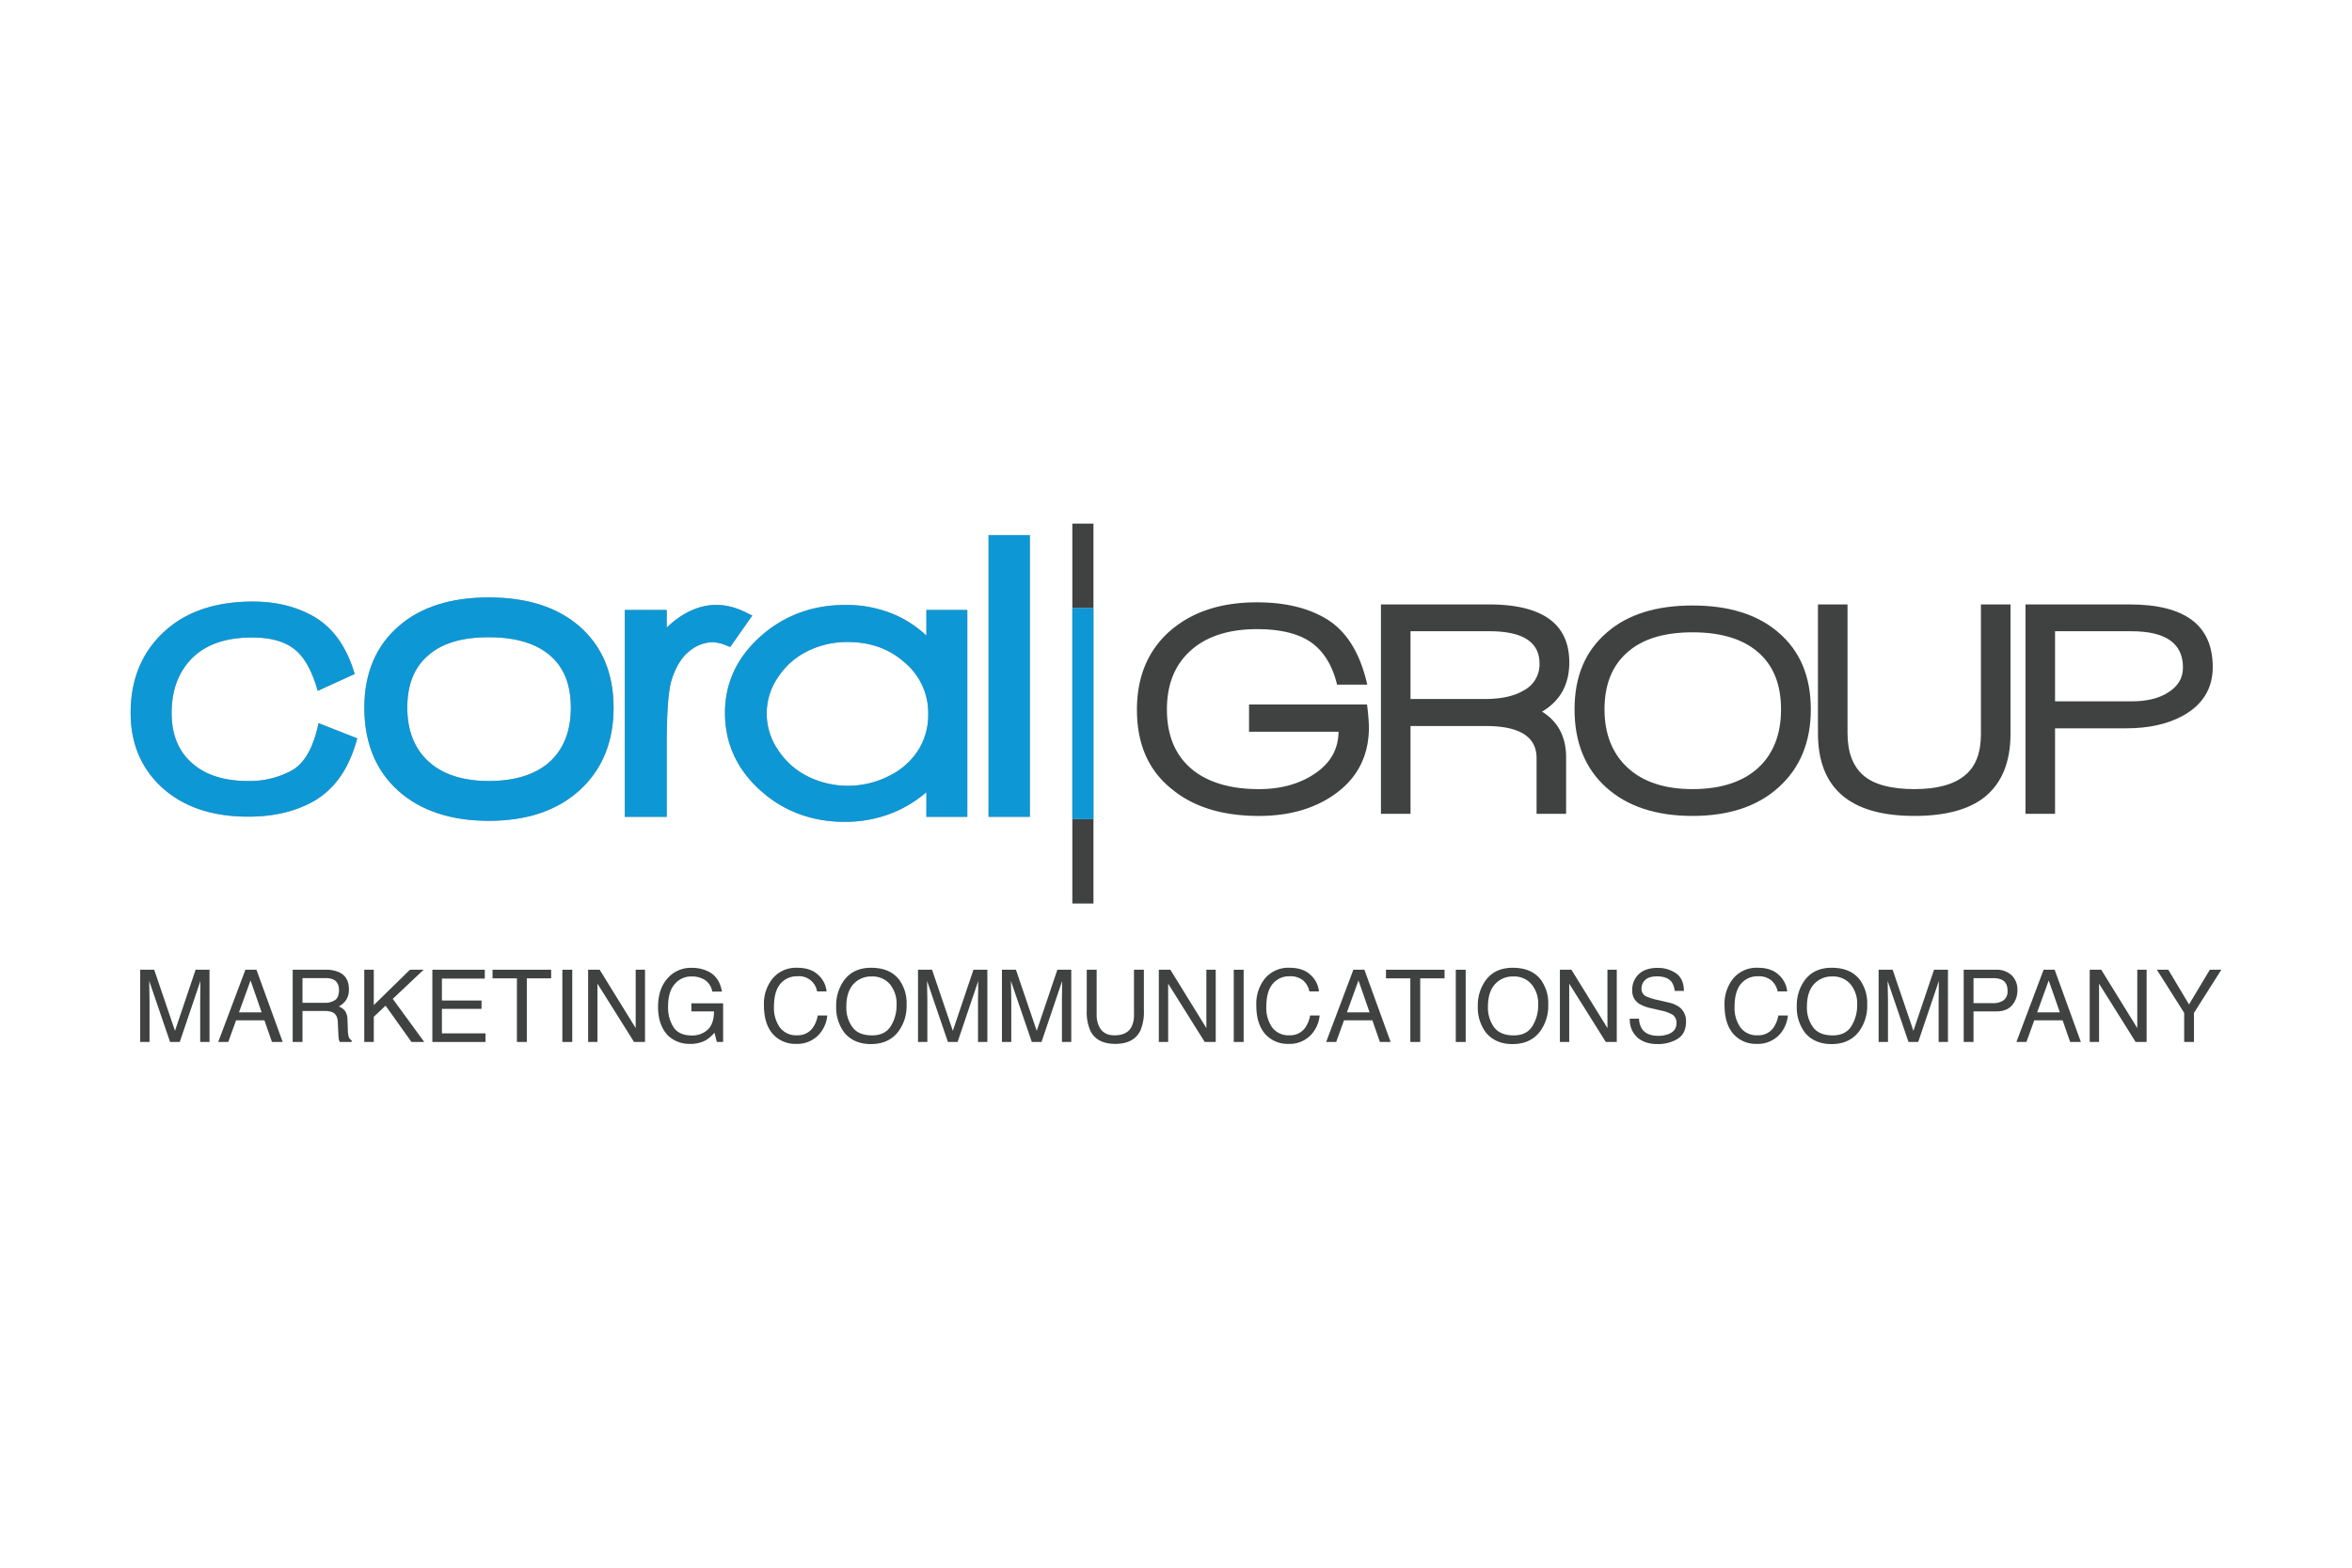 <svg id="Слой_1" data-name="Слой 1" xmlns="http://www.w3.org/2000/svg" viewBox="0 0 900 600">
  <defs>
    <style>
      .cls-1 {
        fill: #404141;
      }

      .cls-2 {
        fill: #9d9d9c;
      }

      .cls-3 {
        fill: #0e97d5;
      }
    </style>
  </defs>
  <g>
    <path class="cls-1" d="M512.198,280.05H477.951V269.628H523.093a85.548,85.548,0,0,1,.736,8.643c0,10.913-4.365,19.556-13.166,25.771-7.766,5.496-17.452,8.24-28.926,8.24q-21.077,0-33.511-10.422c-8.818-7.1-13.175-17.198-13.175-30.206q0-18.907,12.526-30.057c8.397-7.354,19.468-11.071,33.353-11.071,10.343,0,18.899,1.946,25.858,5.899,8.143,4.602,13.578,13.087,16.4,25.613h-11.553c-1.788-7.442-5.18-12.842-10.019-16.243-4.769-3.313-11.72-5.005-20.608-5.005-10.825,0-19.311,2.744-25.35,8.161q-9.112,8.126-9.134,22.536c0,9.774,3.059,17.294,9.204,22.624,6.145,5.242,14.866,7.907,26.007,7.907q12.728,0,21.572-6.048c5.899-4.05,8.809-9.291,8.888-15.918"/>
    <path class="cls-1" d="M590.071,272.37c6.145,3.804,9.204,9.695,9.204,17.452v21.651H587.976V290.147c0-8.161-6.469-12.272-19.398-12.272H539.739v33.598H528.423V231.33h41.216q30.885,0,30.855,22.221c0,8.406-3.471,14.7-10.422,18.82m-20.196-30.776h-30.136v25.937H568.017c6.302,0,11.308-1.052,14.945-3.235a11.211,11.211,0,0,0,6.136-10.335c0-8.24-6.381-12.368-19.223-12.368"/>
    <path class="cls-1" d="M680.624,301.297c-8.082,7.346-19.144,10.983-32.95,10.983-13.981,0-24.973-3.638-33.055-10.904-8.073-7.267-12.114-17.286-12.114-29.891,0-12.596,4.12-22.379,12.447-29.479,7.907-6.872,18.828-10.264,32.722-10.264,13.806,0,24.798,3.392,32.792,10.264,8.319,7.1,12.447,16.883,12.447,29.479,0,12.526-4.129,22.457-12.289,29.812M672.709,249.598c-5.899-5.101-14.297-7.591-25.034-7.591-10.834,0-19.153,2.489-24.973,7.661q-8.731,7.639-8.731,21.817c0,9.458,3.007,16.961,8.888,22.379,5.908,5.417,14.148,8.152,24.815,8.152,10.738,0,19.135-2.735,25.034-8.073,5.899-5.408,8.809-12.929,8.809-22.457,0-9.528-2.91-16.804-8.809-21.888"/>
    <path class="cls-1" d="M759.397,305.08c-5.987,4.777-14.963,7.197-26.91,7.197q-36.842,0-36.842-31.67v-49.28h11.316v49.28c0,7.284,2.025,12.605,6.066,16.164,4.023,3.471,10.571,5.242,19.459,5.242,8.818,0,15.261-1.771,19.468-5.329q6.048-4.957,6.057-15.734V231.327h11.316v49.525q0,16.238-9.931,24.228"/>
    <path class="cls-1" d="M835.318,273.913c-5.89,3.226-13.069,4.839-21.809,4.839H786.371v32.722H775.063V231.33h39.822q31.859,0,31.828,24c0,8.152-3.804,14.376-11.395,18.583m-19.784-32.319H786.371v26.823h29.338c5.636,0,10.247-1.052,13.797-3.313,3.883-2.34,5.812-5.575,5.812-9.616,0-9.292-6.618-13.893-19.784-13.893"/>
    <rect class="cls-1" x="410.335" y="200.399" width="8.082" height="32.389"/>
    <rect class="cls-1" x="410.335" y="313.493" width="8.082" height="32.319"/>
    <rect class="cls-2" x="410.335" y="232.709" width="8.082" height="80.783"/>
    <path class="cls-2" d="M279.431,247.604l8.424-12.009-2.595-1.28c-8.617-4.243-16.295-3.392-23.413.719a34.204,34.204,0,0,0-6.723,5.189v-6.776H239.074V312.618h16.05V285.033c0-12.561.64-20.932,1.893-24.885,1.595-4.996,3.892-8.687,6.828-10.966a14.286,14.286,0,0,1,8.923-3.401,14.601,14.601,0,0,1,4.856,1.139Z"/>
    <path class="cls-2" d="M354.488,243.271a42.524,42.524,0,0,0-11.229-7.617,46.794,46.794,0,0,0-19.828-4.12c-12.544,0-23.448,4.05-32.398,12.018-9.037,8.056-13.613,17.899-13.613,29.277,0,11.597,4.532,21.563,13.481,29.636,8.88,8.003,19.714,12.07,32.222,12.07a48.873,48.873,0,0,0,19.538-3.892,47.182,47.182,0,0,0,11.825-7.442v9.414h15.655V233.445H354.488Zm-8.117,10.457a25.16,25.16,0,0,1,8.818,19.679,25.447,25.447,0,0,1-3.909,13.858,27.651,27.651,0,0,1-11.281,9.8,34.652,34.652,0,0,1-31.126-.018,28.97,28.97,0,0,1-11.308-10.264,24.464,24.464,0,0,1-.035-27.305,28.567,28.567,0,0,1,11.211-10.124,33.986,33.986,0,0,1,15.576-3.638c8.836,0,16.05,2.621,22.054,8.012"/>
    <rect class="cls-2" x="378.271" y="204.8" width="15.804" height="107.817"/>
    <path class="cls-2" d="M111.806,294.791a33.473,33.473,0,0,1-16.97,4.12q-14.056,0-21.818-7.275c-4.917-4.514-7.346-10.817-7.346-18.82,0-8.722,2.665-15.752,7.924-21.011,5.321-5.233,12.912-7.819,22.852-7.819,6.951,0,12.359,1.438,16.155,4.435q5.693,4.365,8.976,15.988l14.139-6.451c-3.077-10.51-8.406-17.864-15.76-22.054-6.706-3.795-14.384-5.663-23.185-5.663-14.542,0-25.937,3.962-34.247,11.798C54.207,249.877,50,260.132,50,272.816c0,11.877,4.12,21.484,12.281,28.839q12.228,10.9,32.722,10.904c9.616,0,18.013-1.928,25.122-5.969,7.994-4.611,13.569-12.605,16.558-24l-14.788-5.82c-1.937,9.292-5.329,15.27-10.089,18.022"/>
    <path class="cls-2" d="M187.068,228.651c-14.489,0-26.051,3.655-34.317,10.852-8.844,7.538-13.332,18.092-13.332,31.372,0,13.332,4.348,24.009,12.938,31.74,8.511,7.661,20.196,11.536,34.712,11.536,14.489,0,26.139-3.909,34.615-11.614,8.695-7.845,13.105-18.495,13.105-31.661,0-13.271-4.479-23.825-13.306-31.363-8.38-7.205-19.968-10.861-34.414-10.861m31.363,42.224c0,8.818-2.7,15.761-7.994,20.617-5.443,4.926-13.306,7.424-23.369,7.424-9.931,0-17.715-2.516-23.132-7.495-5.365-4.935-8.091-11.851-8.091-20.547,0-8.774,2.577-15.305,7.907-19.959,5.321-4.733,12.947-7.03,23.316-7.03,10.177,0,18.048,2.349,23.422,6.986,5.338,4.611,7.942,11.15,7.942,20.003"/>
    <rect class="cls-3" x="410.326" y="232.709" width="8.091" height="80.783"/>
    <path class="cls-3" d="M279.431,247.604l8.424-12.009-2.595-1.28c-8.617-4.243-16.295-3.392-23.413.719a34.204,34.204,0,0,0-6.723,5.189v-6.776H239.074V312.618h16.05V285.033c0-12.561.64-20.932,1.893-24.885,1.595-4.996,3.892-8.687,6.828-10.966a14.286,14.286,0,0,1,8.923-3.401,14.601,14.601,0,0,1,4.856,1.139Z"/>
    <path class="cls-3" d="M354.488,243.271a42.524,42.524,0,0,0-11.229-7.617,46.794,46.794,0,0,0-19.828-4.12c-12.544,0-23.448,4.05-32.398,12.018-9.037,8.056-13.613,17.899-13.613,29.277,0,11.597,4.532,21.563,13.481,29.636,8.88,8.003,19.714,12.07,32.222,12.07a48.873,48.873,0,0,0,19.538-3.892,47.182,47.182,0,0,0,11.825-7.442v9.414h15.655V233.445H354.488Zm-8.117,10.457a25.16,25.16,0,0,1,8.818,19.679,25.447,25.447,0,0,1-3.909,13.858,27.651,27.651,0,0,1-11.281,9.8,34.652,34.652,0,0,1-31.126-.018,28.97,28.97,0,0,1-11.308-10.264,24.464,24.464,0,0,1-.035-27.305,28.567,28.567,0,0,1,11.211-10.124,33.986,33.986,0,0,1,15.576-3.638c8.836,0,16.05,2.621,22.054,8.012"/>
    <rect class="cls-3" x="378.271" y="204.8" width="15.804" height="107.817"/>
    <path class="cls-3" d="M111.806,294.791a33.473,33.473,0,0,1-16.97,4.12q-14.056,0-21.818-7.275c-4.917-4.514-7.346-10.817-7.346-18.82,0-8.722,2.665-15.752,7.924-21.011,5.321-5.233,12.912-7.819,22.852-7.819,6.951,0,12.359,1.438,16.155,4.435q5.693,4.365,8.976,15.988l14.139-6.451c-3.077-10.51-8.406-17.864-15.76-22.054-6.706-3.795-14.384-5.663-23.185-5.663-14.542,0-25.937,3.962-34.247,11.798C54.207,249.877,50,260.132,50,272.816c0,11.877,4.12,21.484,12.281,28.839q12.228,10.9,32.722,10.904c9.616,0,18.013-1.928,25.122-5.969,7.994-4.611,13.569-12.605,16.558-24l-14.788-5.82c-1.937,9.292-5.329,15.27-10.089,18.022"/>
    <path class="cls-3" d="M187.068,228.651c-14.489,0-26.051,3.655-34.317,10.852-8.844,7.538-13.332,18.092-13.332,31.372,0,13.332,4.348,24.009,12.938,31.74,8.511,7.661,20.196,11.536,34.712,11.536,14.489,0,26.139-3.909,34.615-11.614,8.695-7.845,13.105-18.495,13.105-31.661,0-13.271-4.479-23.825-13.306-31.363-8.38-7.205-19.968-10.861-34.414-10.861m31.363,42.224c0,8.818-2.7,15.761-7.994,20.617-5.443,4.926-13.306,7.424-23.369,7.424-9.931,0-17.715-2.516-23.132-7.495-5.365-4.935-8.091-11.851-8.091-20.547,0-8.774,2.577-15.305,7.907-19.959,5.321-4.733,12.947-7.03,23.316-7.03,10.177,0,18.048,2.349,23.422,6.986,5.338,4.611,7.942,11.15,7.942,20.003"/>
    <path class="cls-1" d="M53.647,371.143h5.356l7.959,23.378,7.889-23.378h5.321v27.647H76.604V382.468c0-.561.009-1.49.035-2.796.026-1.306.044-2.709.044-4.199l-7.898,23.316H65.078l-7.968-23.316v.85c0,.666.009,1.709.053,3.094q.053,2.078.053,3.05v16.321H53.647Z"/>
    <path class="cls-1" d="M93.905,371.147H98.13l10.045,27.647h-4.111l-2.884-8.283h-10.843l-2.998,8.283H83.5Zm6.215,16.313-4.251-12.21-4.427,12.21Z"/>
    <path class="cls-1" d="M111.999,371.142h12.57a12.204,12.204,0,0,1,5.119.929q3.826,1.762,3.822,6.522a7.377,7.377,0,0,1-1.026,4.076,7.486,7.486,0,0,1-2.866,2.533,5.532,5.532,0,0,1,2.428,1.736,6.113,6.113,0,0,1,.92,3.48l.14,3.708a10.565,10.565,0,0,0,.254,2.349,2.286,2.286,0,0,0,1.21,1.692v.622H129.977l-.307-.92a19.081,19.081,0,0,1-.193-2.183l-.219-4.611c-.088-1.806-.736-3.015-1.963-3.629a7.799,7.799,0,0,0-3.27-.508h-8.275v11.851h-3.752Zm12.167,12.666a6.914,6.914,0,0,0,4.05-1.052q1.499-1.052,1.499-3.804,0-2.945-2.086-4.023a6.671,6.671,0,0,0-2.989-.57h-8.888v9.449Z"/>
    <polygon class="cls-1" points="139.385 371.143 143.032 371.143 143.032 384.677 156.864 371.143 162.097 371.143 150.289 382.302 162.342 398.79 157.451 398.79 147.546 384.896 143.032 389.156 143.032 398.79 139.385 398.79 139.385 371.143"/>
    <polygon class="cls-1" points="165.443 371.143 185.507 371.143 185.507 374.535 169.098 374.535 169.098 382.924 184.262 382.924 184.262 386.123 169.098 386.123 169.098 395.494 185.787 395.494 185.787 398.79 165.443 398.79 165.443 371.143"/>
    <polygon class="cls-1" points="210.896 371.143 210.896 374.439 201.587 374.439 201.587 398.79 197.801 398.79 197.801 374.439 188.474 374.439 188.474 371.143 210.896 371.143"/>
    <rect class="cls-1" x="215.187" y="371.144" width="3.787" height="27.647"/>
    <polygon class="cls-1" points="225.047 371.143 229.464 371.143 243.244 393.478 243.244 371.143 246.82 371.143 246.82 398.79 242.613 398.79 228.623 376.481 228.623 398.79 225.047 398.79 225.047 371.143"/>
    <path class="cls-1" d="M271.28,371.935c2.717,1.446,4.365,3.971,4.97,7.582h-3.699a6.746,6.746,0,0,0-2.752-4.409,9.215,9.215,0,0,0-5.251-1.385,8.121,8.121,0,0,0-6.329,2.884q-2.577,2.866-2.568,8.581a13.866,13.866,0,0,0,2.121,8.021c1.411,2.069,3.717,3.094,6.916,3.094a8.67,8.67,0,0,0,6.066-2.174q2.419-2.169,2.472-7.03h-8.66v-3.103h12.14v14.796h-2.402l-.912-3.559a14.058,14.058,0,0,1-3.313,2.901,12.329,12.329,0,0,1-6.162,1.394,11.926,11.926,0,0,1-8.31-3.182q-3.8-3.997-3.804-10.957,0-6.942,3.717-11.045a11.692,11.692,0,0,1,9.125-3.918,13.863,13.863,0,0,1,6.636,1.508"/>
    <path class="cls-1" d="M313.121,373.159a9.735,9.735,0,0,1,3.173,6.285H312.648a6.946,6.946,0,0,0-7.538-5.794,8.126,8.126,0,0,0-6.478,2.866q-2.472,2.88-2.472,8.809a12.974,12.974,0,0,0,2.226,7.88,7.734,7.734,0,0,0,6.653,3.024,6.994,6.994,0,0,0,6.189-3.173,12.195,12.195,0,0,0,1.692-4.409h3.646a12.545,12.545,0,0,1-3.208,7.319,11.287,11.287,0,0,1-8.774,3.559,11.515,11.515,0,0,1-8.003-2.919q-4.26-3.866-4.26-11.921A15.359,15.359,0,0,1,295.52,374.649a11.632,11.632,0,0,1,9.546-4.26q5.194,0,8.056,2.77"/>
    <path class="cls-1" d="M344.169,375.101a15.217,15.217,0,0,1,2.744,9.388,16.42,16.42,0,0,1-3.138,10.291c-2.454,3.217-5.969,4.821-10.519,4.821q-6.377,0-10.037-4.216a15.943,15.943,0,0,1-3.252-10.273,16.341,16.341,0,0,1,2.796-9.598q3.563-5.128,10.571-5.119,7.31,0,10.834,4.707m-3.296,17.619A15.169,15.169,0,0,0,343.082,384.55a11.69,11.69,0,0,0-2.551-7.854,8.697,8.697,0,0,0-6.977-2.972,9.102,9.102,0,0,0-7.004,2.945q-2.709,2.958-2.7,8.695a12.698,12.698,0,0,0,2.323,7.749q2.327,3.156,7.538,3.156c3.305,0,5.68-1.183,7.161-3.55"/>
    <path class="cls-1" d="M351.282,371.143h5.365l7.959,23.378,7.889-23.378h5.321v27.647h-3.576V382.468c0-.561.018-1.49.044-2.796.026-1.306.035-2.709.035-4.199l-7.889,23.316h-3.708l-7.968-23.316v.85c0,.666.009,1.709.044,3.094.044,1.385.061,2.402.061,3.05v16.321h-3.576Z"/>
    <path class="cls-1" d="M383.391,371.143h5.365l7.95,23.378,7.898-23.378h5.321v27.647h-3.576V382.468c0-.561.018-1.49.035-2.796.035-1.306.044-2.709.044-4.199l-7.889,23.316h-3.717l-7.968-23.316v.85c0,.666.018,1.709.053,3.094.044,1.385.061,2.402.061,3.05v16.321h-3.576Z"/>
    <path class="cls-1" d="M419.635,371.143V388.236a10.043,10.043,0,0,0,1.139,5.005q1.696,3.011,5.689,3.007,4.812,0,6.522-3.252a10.271,10.271,0,0,0,.938-4.76V371.143h3.787v15.524a17.908,17.908,0,0,1-1.385,7.854c-1.692,3.331-4.865,5.005-9.555,5.005q-7.034,0-9.537-5.005a17.907,17.907,0,0,1-1.385-7.854V371.143Z"/>
    <polygon class="cls-1" points="443.424 371.143 447.842 371.143 461.621 393.478 461.621 371.143 465.198 371.143 465.198 398.79 460.99 398.79 447 376.481 447 398.79 443.424 398.79 443.424 371.143"/>
    <rect class="cls-1" x="472.106" y="371.144" width="3.778" height="27.647"/>
    <path class="cls-1" d="M501.521,373.159a9.788,9.788,0,0,1,3.182,6.285h-3.655a7.692,7.692,0,0,0-2.428-4.234,7.611,7.611,0,0,0-5.11-1.56,8.126,8.126,0,0,0-6.478,2.866q-2.472,2.88-2.472,8.809a12.974,12.974,0,0,0,2.226,7.88,7.745,7.745,0,0,0,6.653,3.024,6.994,6.994,0,0,0,6.189-3.173,12.195,12.195,0,0,0,1.692-4.409h3.646a12.6,12.6,0,0,1-3.208,7.319,11.294,11.294,0,0,1-8.783,3.559,11.508,11.508,0,0,1-7.994-2.919q-4.26-3.866-4.251-11.921a15.354,15.354,0,0,1,3.191-10.037,11.632,11.632,0,0,1,9.546-4.26q5.194,0,8.056,2.77"/>
    <path class="cls-1" d="M517.871,371.147h4.225l10.037,27.647h-4.111l-2.884-8.283h-10.843l-2.998,8.283h-3.839Zm6.206,16.313-4.251-12.21L515.399,387.459Z"/>
    <polygon class="cls-1" points="552.762 371.143 552.762 374.439 543.453 374.439 543.453 398.79 539.667 398.79 539.667 374.439 530.349 374.439 530.349 371.143 552.762 371.143"/>
    <rect class="cls-1" x="557.062" y="371.144" width="3.787" height="27.647"/>
    <path class="cls-1" d="M589.691,375.101a15.217,15.217,0,0,1,2.744,9.388,16.474,16.474,0,0,1-3.138,10.291q-3.695,4.826-10.527,4.821-6.377,0-10.028-4.216a15.898,15.898,0,0,1-3.261-10.273,16.341,16.341,0,0,1,2.796-9.598q3.563-5.128,10.58-5.119,7.31,0,10.834,4.707m-3.305,17.619a15.169,15.169,0,0,0,2.209-8.169,11.645,11.645,0,0,0-2.551-7.854,8.703,8.703,0,0,0-6.969-2.972,9.089,9.089,0,0,0-7.004,2.945q-2.709,2.958-2.709,8.695a12.698,12.698,0,0,0,2.323,7.749q2.327,3.156,7.538,3.156,4.957,0,7.161-3.55"/>
    <polygon class="cls-1" points="596.898 371.143 601.307 371.143 615.095 393.478 615.095 371.143 618.663 371.143 618.663 398.79 614.464 398.79 600.465 376.481 600.465 398.79 596.898 398.79 596.898 371.143"/>
    <path class="cls-1" d="M627.175,389.869a7.877,7.877,0,0,0,1.069,3.822c1.201,1.832,3.305,2.752,6.329,2.752a10.808,10.808,0,0,0,3.699-.605c2.156-.78,3.226-2.174,3.226-4.181a3.65,3.65,0,0,0-1.367-3.217,13.58,13.58,0,0,0-4.348-1.639l-3.62-.842a16.052,16.052,0,0,1-5.031-1.832,5.837,5.837,0,0,1-2.551-5.172,8.068,8.068,0,0,1,2.507-6.118q2.511-2.393,7.109-2.393a12.047,12.047,0,0,1,7.179,2.104c1.981,1.403,2.963,3.629,2.963,6.706H640.823a7.252,7.252,0,0,0-1.157-3.41q-1.644-2.156-5.575-2.156c-2.112,0-3.638.465-4.558,1.394a4.399,4.399,0,0,0-1.403,3.235,3.18,3.18,0,0,0,1.648,2.971,22.996,22.996,0,0,0,4.874,1.499l3.743.885a11.324,11.324,0,0,1,4.199,1.762,6.628,6.628,0,0,1,2.56,5.619c0,3.068-1.087,5.251-3.261,6.574a14.323,14.323,0,0,1-7.573,1.972c-3.348,0-5.978-.877-7.871-2.63a8.997,8.997,0,0,1-2.787-7.1Z"/>
    <path class="cls-1" d="M680.693,373.159a9.747,9.747,0,0,1,3.182,6.285h-3.646a7.651,7.651,0,0,0-2.437-4.234,7.571,7.571,0,0,0-5.102-1.56,8.113,8.113,0,0,0-6.478,2.866q-2.472,2.88-2.472,8.809a12.915,12.915,0,0,0,2.227,7.88,7.717,7.717,0,0,0,6.644,3.024,6.999,6.999,0,0,0,6.197-3.173,12.358,12.358,0,0,0,1.683-4.409h3.655a12.655,12.655,0,0,1-3.208,7.319,11.307,11.307,0,0,1-8.783,3.559,11.493,11.493,0,0,1-7.994-2.919q-4.26-3.866-4.26-11.921a15.359,15.359,0,0,1,3.199-10.037,11.621,11.621,0,0,1,9.546-4.26c3.462,0,6.136.929,8.047,2.77"/>
    <path class="cls-1" d="M711.75,375.101a15.217,15.217,0,0,1,2.744,9.388,16.474,16.474,0,0,1-3.138,10.291q-3.695,4.826-10.519,4.821-6.39,0-10.037-4.216a15.893,15.893,0,0,1-3.252-10.273,16.337,16.337,0,0,1,2.787-9.598q3.563-5.128,10.571-5.119,7.324,0,10.843,4.707M708.445,392.72a15.169,15.169,0,0,0,2.209-8.169,11.645,11.645,0,0,0-2.551-7.854,8.691,8.691,0,0,0-6.969-2.972,9.089,9.089,0,0,0-7.004,2.945q-2.709,2.958-2.709,8.695a12.698,12.698,0,0,0,2.323,7.749q2.327,3.156,7.538,3.156,4.957,0,7.161-3.55"/>
    <path class="cls-1" d="M718.863,371.143h5.365l7.95,23.378,7.889-23.378h5.329v27.647h-3.576V382.468c0-.561.009-1.49.044-2.796.026-1.306.035-2.709.035-4.199l-7.889,23.316h-3.717l-7.968-23.316v.85c0,.666.018,1.709.053,3.094.035,1.385.061,2.402.061,3.05v16.321h-3.576Z"/>
    <path class="cls-1" d="M751.419,371.14h12.368a8.4,8.4,0,0,1,5.925,2.086,7.532,7.532,0,0,1,2.253,5.847A8.485,8.485,0,0,1,769.958,384.7c-1.341,1.604-3.401,2.402-6.162,2.402h-8.625v11.693H751.419Zm14.525,3.804a8.13,8.13,0,0,0-3.384-.578h-7.389v9.572h7.389a7.013,7.013,0,0,0,4.067-1.069,4.275,4.275,0,0,0,1.56-3.778q0-3.05-2.244-4.146"/>
    <path class="cls-1" d="M781.993,371.147h4.225l10.037,27.647h-4.102l-2.884-8.283h-10.843l-3.007,8.283h-3.831Zm6.215,16.313L783.948,375.249l-4.418,12.21Z"/>
    <polygon class="cls-1" points="799.637 371.143 804.046 371.143 817.834 393.478 817.834 371.143 821.41 371.143 821.41 398.79 817.203 398.79 803.213 376.481 803.213 398.79 799.637 398.79 799.637 371.143"/>
    <polygon class="cls-1" points="825.334 371.143 829.699 371.143 837.641 384.432 845.6 371.143 850 371.143 839.534 387.649 839.534 398.79 835.782 398.79 835.782 387.649 825.334 371.143"/>
  </g>
</svg>
